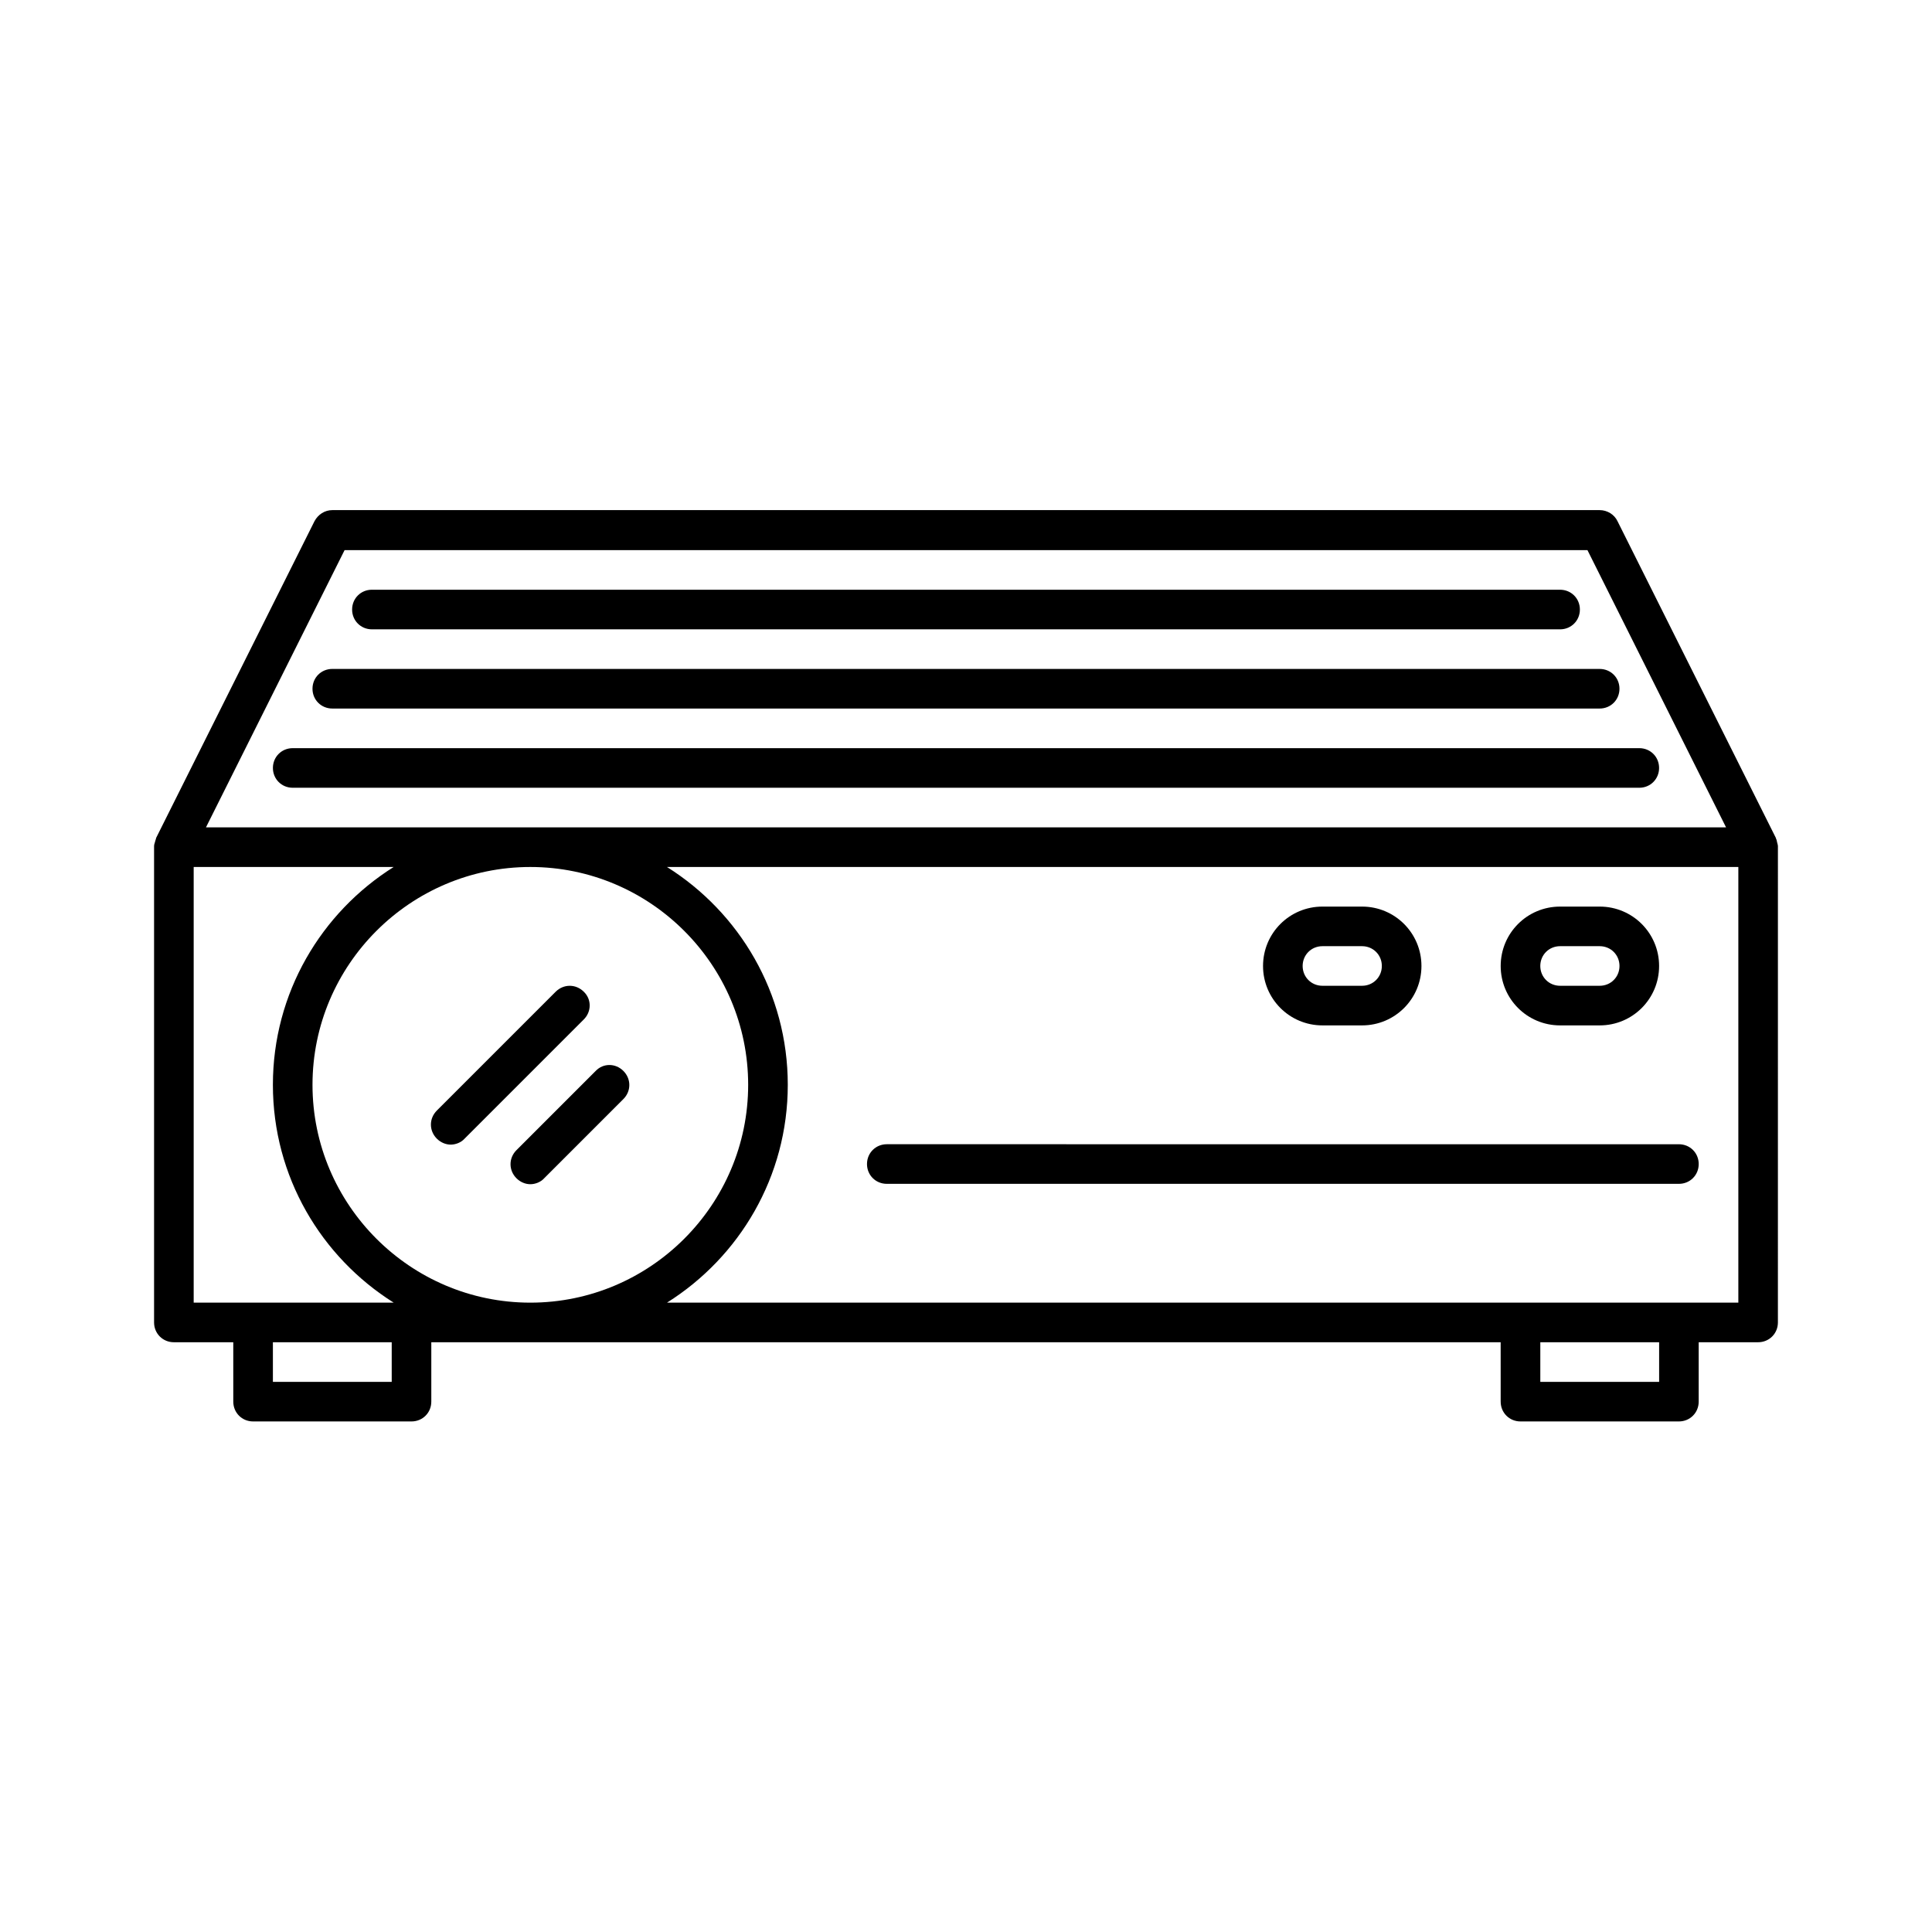 <?xml version="1.0" encoding="UTF-8"?>
<!-- Uploaded to: SVG Repo, www.svgrepo.com, Generator: SVG Repo Mixer Tools -->
<svg fill="#000000" width="800px" height="800px" version="1.1" viewBox="144 144 512 512" xmlns="http://www.w3.org/2000/svg">
 <g>
  <path d="m615.17 368.3c0-0.316-0.105-0.629-0.211-1.051-0.105-0.316-0.105-0.734-0.316-1.051v-0.105l-41.984-83.969c-0.84-1.785-2.731-2.938-4.723-2.938h-335.87c-1.996 0-3.777 1.156-4.723 2.938l-41.984 83.969v0.105c-0.105 0.316-0.211 0.629-0.316 1.051-0.105 0.316-0.211 0.629-0.211 1.051v0.211 125.95c0 2.938 2.309 5.246 5.246 5.246h15.742l0.004 15.742c0 2.938 2.309 5.246 5.246 5.246h41.984c2.938 0 5.246-2.309 5.246-5.246v-15.742h283.39l0.004 15.742c0 2.938 2.309 5.246 5.246 5.246h41.984c2.938 0 5.246-2.309 5.246-5.246v-15.742h15.746c2.938 0 5.246-2.309 5.246-5.246l0.004-125.95v-0.211zm-379.85-78.512h329.37l36.734 73.473h-402.84zm12.488 220.42h-31.488v-10.496h31.488zm-36.734-20.992h-15.746v-115.46h53.004c-19.203 12.07-32.012 33.379-32.012 57.73 0 24.352 12.805 45.656 32.012 57.727zm15.742-57.727c0-31.805 25.926-57.727 57.727-57.727 31.805 0 57.727 25.926 57.727 57.727 0 31.805-25.926 57.727-57.727 57.727-31.801 0-57.727-25.926-57.727-57.727zm356.87 78.719h-31.488v-10.496h31.488zm20.992-20.992h-283.92c19.207-12.07 32.012-33.379 32.012-57.727 0-24.352-12.805-45.656-32.012-57.727l283.92-0.004z"/>
  <path d="m298.71 406.82c-2.098-2.098-5.352-2.098-7.453 0l-31.488 31.488c-2.098 2.098-2.098 5.352 0 7.453 1.051 1.051 2.414 1.574 3.672 1.574 1.258 0 2.731-0.523 3.672-1.574l31.488-31.488c2.211-2.098 2.211-5.457 0.109-7.453z"/>
  <path d="m301.86 427.81-20.992 20.992c-2.098 2.098-2.098 5.352 0 7.453 1.051 1.051 2.414 1.574 3.672 1.574 1.258 0 2.731-0.523 3.672-1.574l20.992-20.992c2.098-2.098 2.098-5.352 0-7.453-2.094-2.098-5.348-2.098-7.344 0z"/>
  <path d="m494.46 415.74h10.496c8.711 0 15.742-7.031 15.742-15.742s-7.031-15.742-15.742-15.742h-10.496c-8.711 0-15.742 7.031-15.742 15.742s7.031 15.742 15.742 15.742zm0-20.992h10.496c2.938 0 5.246 2.309 5.246 5.246s-2.309 5.246-5.246 5.246h-10.496c-2.938 0-5.246-2.309-5.246-5.246s2.309-5.246 5.246-5.246z"/>
  <path d="m557.44 415.74h10.496c8.711 0 15.742-7.031 15.742-15.742s-7.031-15.742-15.742-15.742h-10.496c-8.711 0-15.742 7.031-15.742 15.742s7.031 15.742 15.742 15.742zm0-20.992h10.496c2.938 0 5.246 2.309 5.246 5.246s-2.309 5.246-5.246 5.246h-10.496c-2.938 0-5.246-2.309-5.246-5.246s2.309-5.246 5.246-5.246z"/>
  <path d="m242.56 310.78h314.88c2.938 0 5.246-2.309 5.246-5.246s-2.309-5.246-5.246-5.246l-314.88-0.004c-2.938 0-5.246 2.309-5.246 5.246-0.004 2.941 2.309 5.25 5.246 5.25z"/>
  <path d="m232.06 331.77h335.87c2.938 0 5.246-2.309 5.246-5.246s-2.309-5.246-5.246-5.246l-335.87-0.004c-2.938 0-5.246 2.309-5.246 5.246-0.004 2.941 2.309 5.25 5.246 5.25z"/>
  <path d="m578.43 342.27h-356.86c-2.938 0-5.246 2.309-5.246 5.246s2.309 5.246 5.246 5.246h356.86c2.938 0 5.246-2.309 5.246-5.246 0.004-2.938-2.305-5.246-5.246-5.246z"/>
  <path d="m379.01 457.73h209.92c2.938 0 5.246-2.309 5.246-5.246s-2.309-5.246-5.246-5.246l-209.92-0.004c-2.938 0-5.246 2.309-5.246 5.246-0.004 2.941 2.305 5.25 5.246 5.25z"/>
 </g>
</svg>